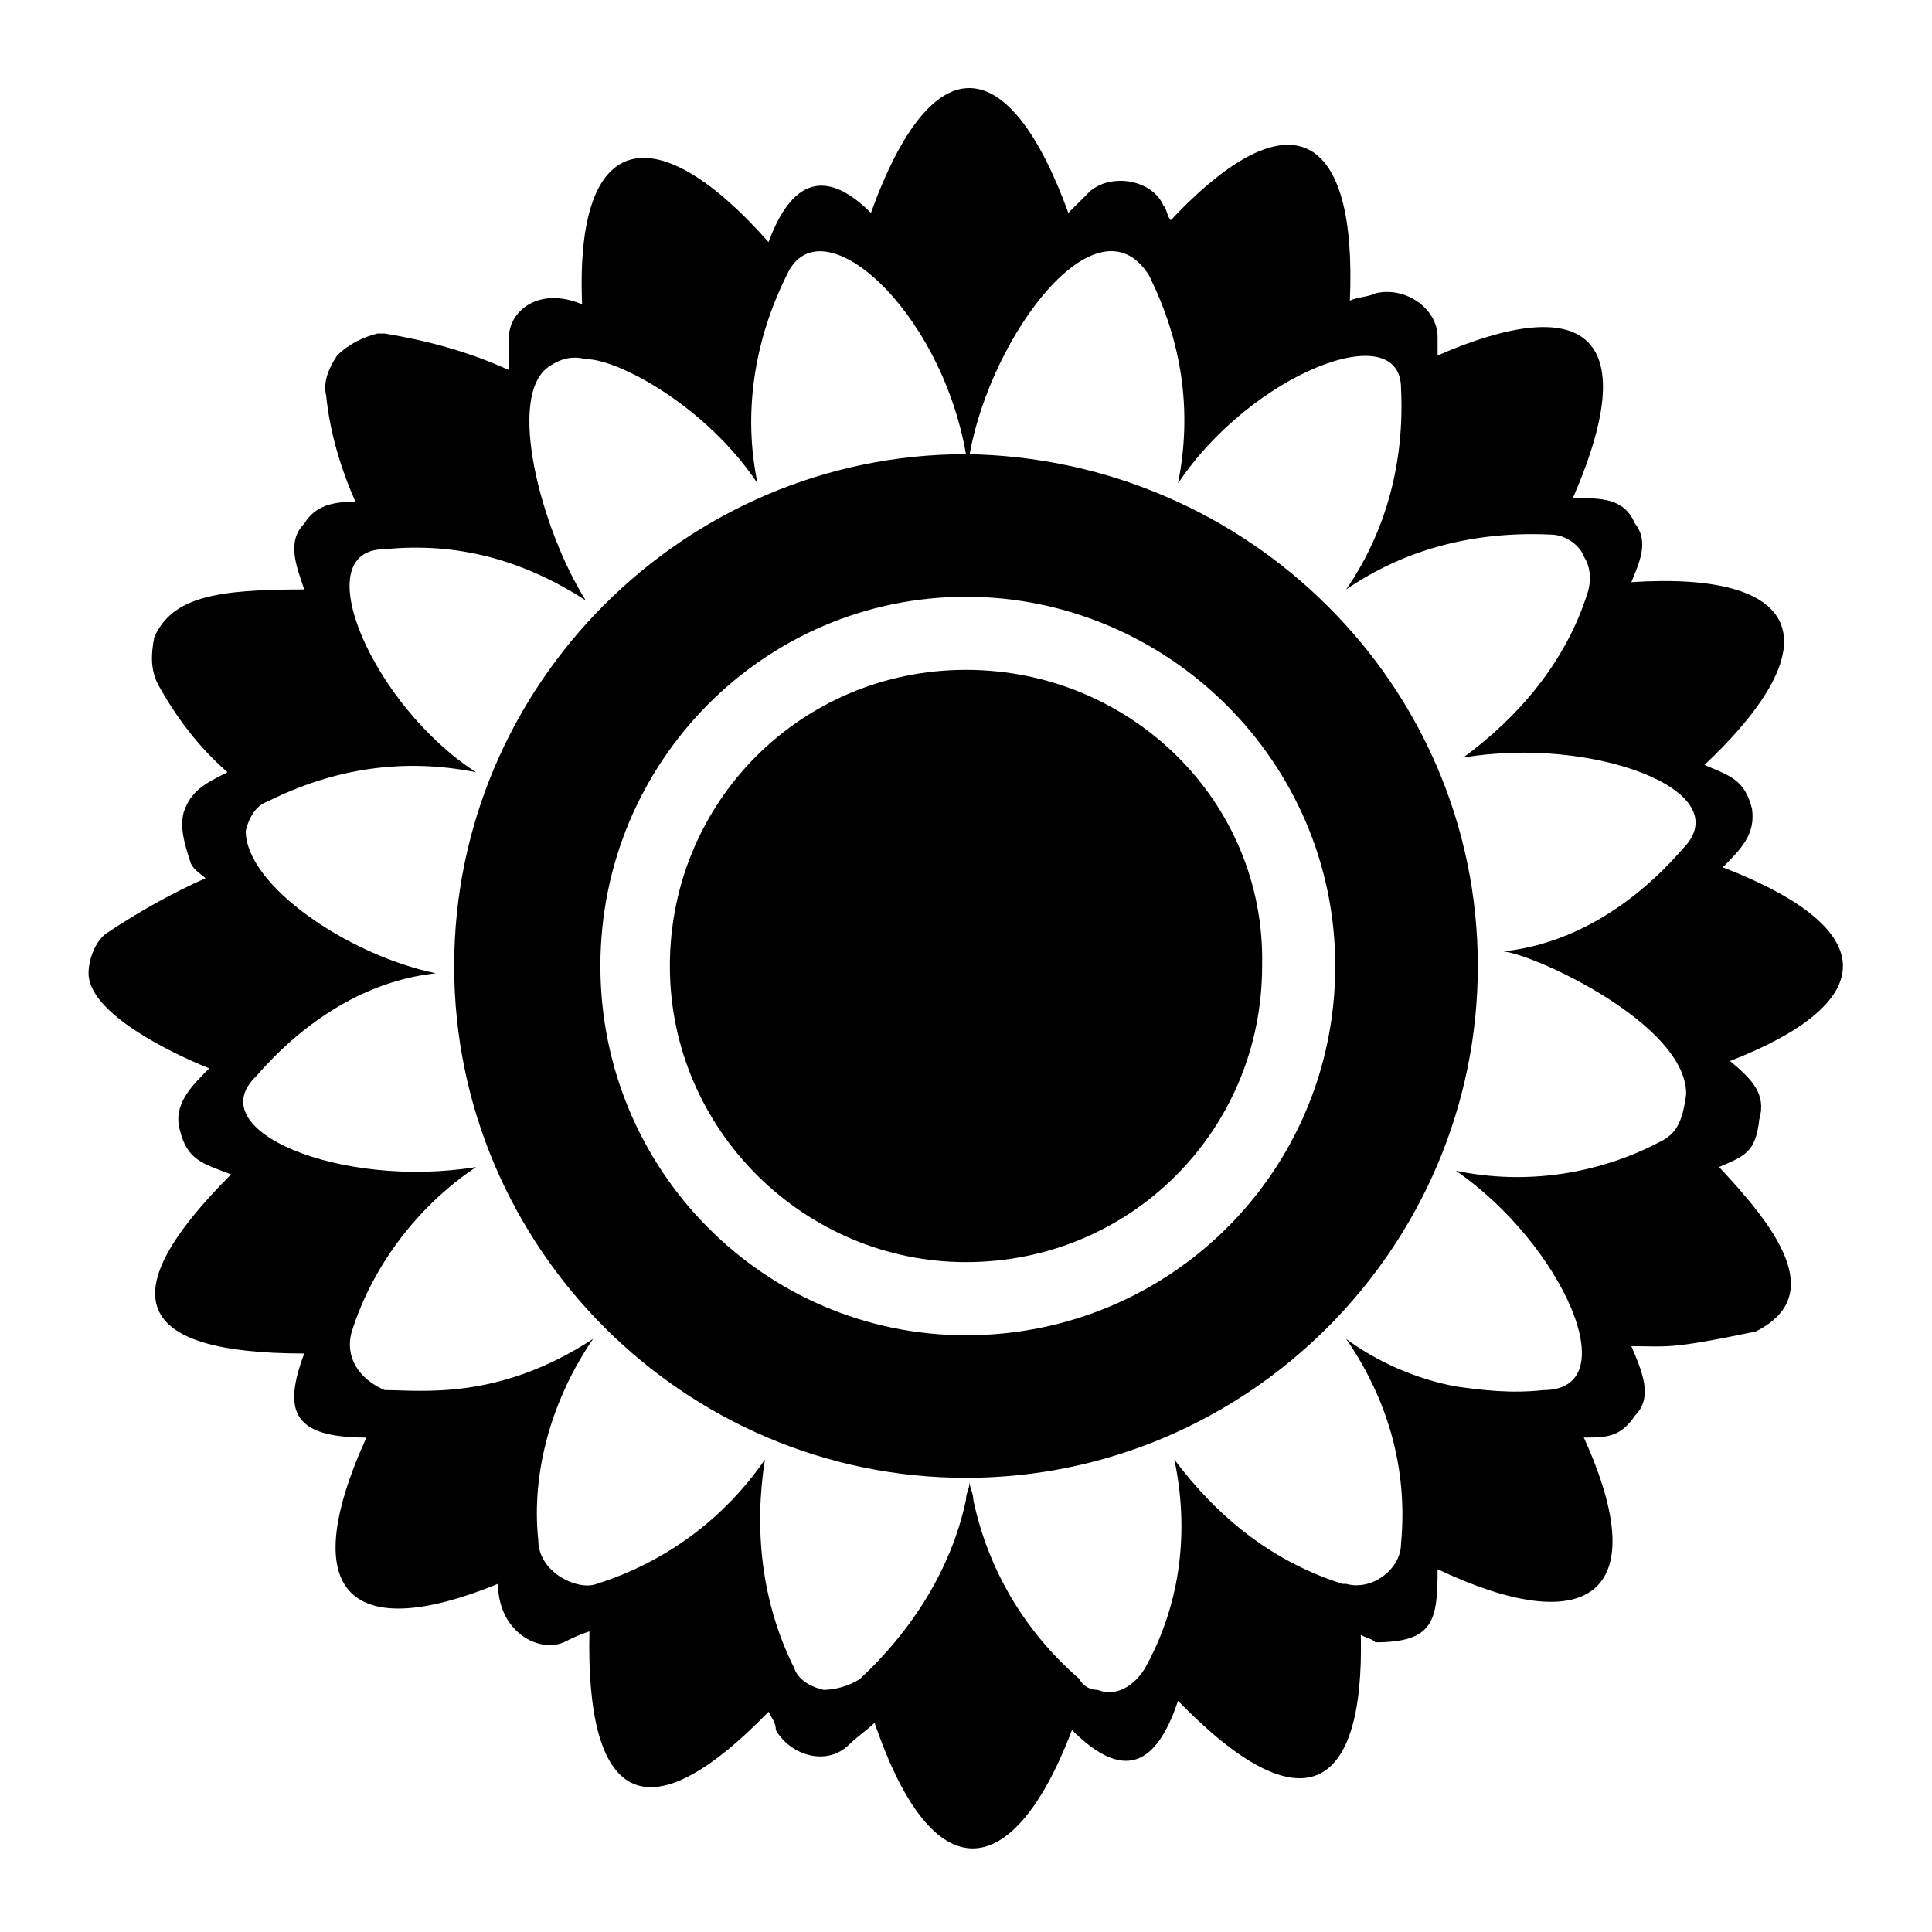 <?xml version="1.0" encoding="UTF-8"?>
<!-- Uploaded to: SVG Repo, www.svgrepo.com, Generator: SVG Repo Mixer Tools -->
<svg fill="#000000" width="800px" height="800px" version="1.1" viewBox="144 144 512 512" xmlns="http://www.w3.org/2000/svg">
 <g>
  <path d="m600.55 373.84c4.844-4.844 8.719-8.719 7.75-15.5-1.938-7.75-5.812-8.719-12.594-11.625 34.879-32.941 25.191-51.352-19.379-48.441 1.938-4.844 4.844-10.656 0.969-15.5-2.906-6.781-8.719-6.781-16.469-6.781 19.379-44.566 1.938-54.258-35.848-37.785v-4.844c0-7.75-8.719-13.562-16.469-11.625-1.938 0.969-4.844 0.969-6.781 1.938 1.938-44.566-15.5-55.227-47.473-21.316-0.969-0.969-0.969-2.906-1.938-3.875-2.906-6.781-13.562-8.719-19.379-3.875-1.941 1.926-3.883 3.867-5.82 5.805-15.5-42.629-35.848-45.535-52.32 0-10.656-10.656-20.348-10.656-27.129 7.75-29.066-32.941-51.352-31.004-49.41 16.469-11.625-4.844-19.379 1.938-19.379 8.719v8.719c-10.656-4.844-21.316-7.75-32.941-9.688l-1.934 0.004c-3.875 0.969-7.75 2.906-10.656 5.812-1.938 2.906-3.879 6.781-2.91 10.656 0.969 9.688 3.875 19.379 7.75 28.098-5.812 0-10.656 0.969-13.562 5.812-4.844 4.844-1.938 11.625 0 17.441-23.254 0-34.879 1.938-39.723 12.594-0.969 4.844-0.969 8.719 0.969 12.594 4.844 8.719 10.656 16.469 18.41 23.254-5.812 2.906-9.688 4.844-11.625 10.656-0.969 3.875 0 7.75 1.938 13.562 0.969 1.938 2.906 2.906 3.875 3.875-8.719 3.875-17.441 8.719-26.16 14.531-2.906 1.938-4.844 6.781-4.844 10.656 0 10.656 22.285 21.316 31.973 25.191-4.844 4.844-9.688 9.688-7.75 16.469 1.938 7.75 5.812 8.719 13.562 11.625-31.973 31.973-26.16 47.473 19.379 47.473-5.812 15.5-2.906 22.285 16.469 22.285-19.379 42.629-2.906 54.258 34.879 38.754 0 12.594 10.656 18.41 17.441 15.5 1.938-0.969 3.875-1.938 6.781-2.906-0.969 44.566 14.531 55.227 47.473 21.316 0.969 1.938 1.938 2.906 1.938 4.844 3.875 6.781 13.562 9.688 19.379 3.875 1.938-1.938 4.844-3.875 6.781-5.812 15.5 45.535 36.816 42.629 52.32 1.938 13.562 13.562 22.285 9.688 28.098-7.75 32.941 33.91 49.41 24.223 48.441-17.441 1.938 0.969 2.906 0.969 3.875 1.938 15.5 0 16.469-5.812 16.469-19.379 38.754 18.41 58.133 7.75 38.754-34.879 5.812 0 9.688 0 13.562-5.812 4.844-4.844 1.938-11.625-0.969-18.41 9.688 0 9.688 0.969 32.941-3.875 19.379-9.688 4.844-28.098-9.688-43.598 6.781-2.906 9.688-3.875 10.656-12.594 1.938-6.781-1.938-10.656-7.75-15.5 39.727-15.492 40.695-34.871-1.934-51.34zm-9.691 60.07c-0.969 7.75-2.906 10.656-6.781 12.594-16.469 8.719-35.848 11.625-54.258 7.75 28.098 19.379 45.535 58.133 23.254 58.133-8.719 0.969-16.469 0-23.254-0.969-10.656-1.938-21.316-6.781-29.066-12.594 10.656 15.5 16.469 33.91 14.531 54.258 0 6.781-7.75 12.594-14.531 10.656h-0.969c-18.41-5.812-32.941-17.441-44.566-32.941 3.875 18.41 1.938 37.785-7.75 55.227-2.906 4.844-7.75 7.75-12.594 5.812-1.938 0-3.875-0.969-4.844-2.906-14.531-12.594-24.223-29.066-28.098-47.473 0-1.938-0.969-2.906-0.969-4.844 0 1.938-0.969 2.906-0.969 4.844-3.875 18.41-14.531 34.879-28.098 47.473-2.906 1.938-6.781 2.906-9.688 2.906-3.875-0.969-6.781-2.906-7.75-5.812-8.719-17.441-10.656-36.816-7.75-55.227-10.656 15.5-26.16 27.129-44.566 32.941-4.844 1.938-15.5-2.906-15.5-11.625-1.938-18.41 3.875-37.785 14.531-53.289-25.191 16.469-45.535 13.562-55.227 13.562-6.785-2.906-10.66-8.719-8.723-15.5 5.812-18.41 18.41-33.91 32.941-43.598-35.848 5.812-73.633-9.688-58.133-24.223 12.594-14.531 29.066-25.191 47.473-27.129-23.254-4.844-50.383-23.254-50.383-37.785 0.969-3.875 2.906-6.781 5.812-7.75 17.441-8.719 35.848-11.625 55.227-7.75-27.129-17.441-45.535-59.102-24.223-59.102 19.379-1.938 36.816 2.906 53.289 13.562-11.625-18.41-21.316-54.258-9.688-62.008 2.906-1.938 5.812-2.906 9.688-1.938 8.719 0 31.973 12.594 45.535 32.941-3.875-18.41-0.969-37.785 7.75-55.227 8.723-19.379 40.695 8.719 47.48 47.477h0.969c5.812-31.973 33.91-68.789 47.473-47.473 8.719 17.441 11.625 35.848 7.75 55.227 19.379-29.066 59.102-44.566 59.102-25.191 0.969 19.379-3.875 37.785-14.531 53.289 15.5-10.656 33.91-15.5 54.258-14.531 3.875 0 7.75 2.906 8.719 5.812 1.938 2.906 1.938 6.781 0.969 9.688-5.812 18.41-18.41 32.941-32.941 43.598 33.91-5.812 73.633 8.719 58.133 24.223-12.594 14.531-29.066 25.191-47.473 27.129 8.715 0.965 48.438 19.371 48.438 37.781z"/>
  <path d="m400 264.36c-74.602 0-135.64 61.039-135.64 135.64s61.039 135.64 135.64 135.64v-0.969 0.969c74.602 0 135.64-61.039 135.64-135.64 0-74.605-61.039-134.67-135.64-135.64zm0 233.5c-53.289 0-96.887-43.602-96.887-97.855 0-54.258 43.598-97.855 96.887-97.855 53.285 0 97.855 43.598 97.855 97.855 0 54.254-43.602 97.855-97.855 97.855z"/>
  <path d="m400 321.52c-43.598 0-78.477 34.879-78.477 78.477s35.848 78.477 78.477 78.477c43.598 0 78.477-34.879 78.477-78.477 0.969-43.598-34.879-78.477-78.477-78.477z"/>
 </g>
</svg>